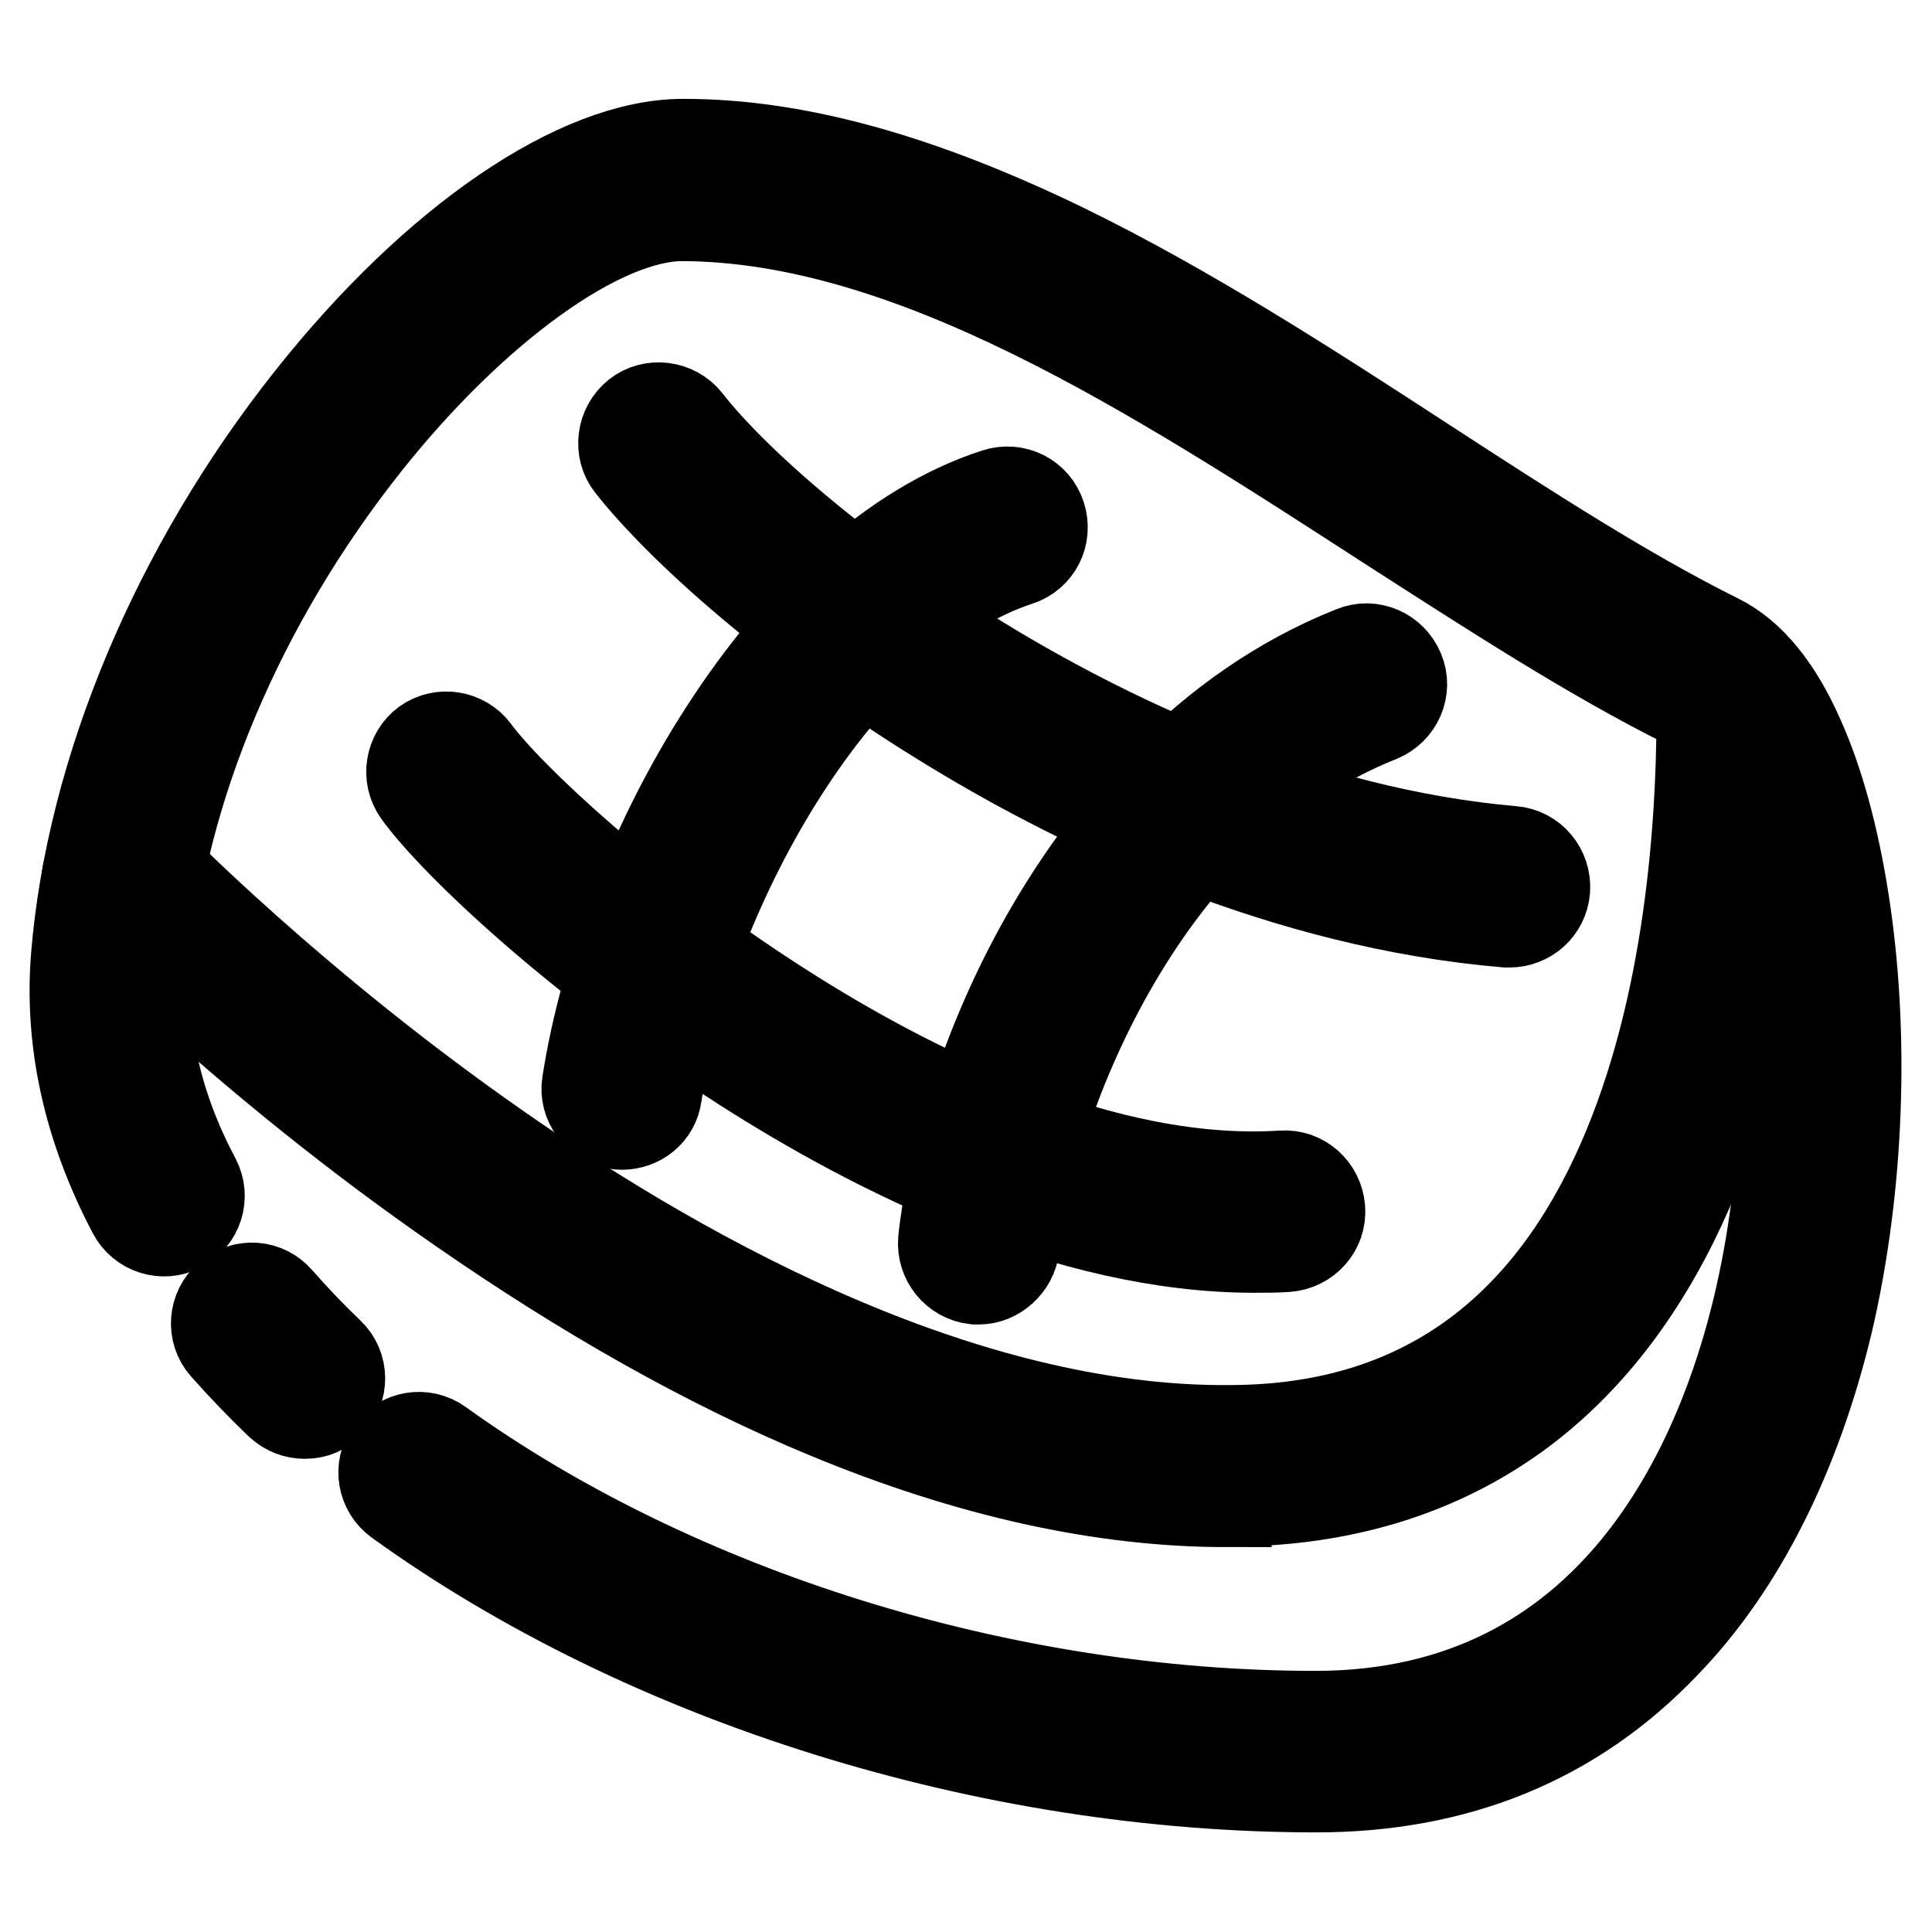 <?xml version="1.0" encoding="utf-8"?>
<!-- Svg Vector Icons : http://www.onlinewebfonts.com/icon -->
<!DOCTYPE svg PUBLIC "-//W3C//DTD SVG 1.1//EN" "http://www.w3.org/Graphics/SVG/1.1/DTD/svg11.dtd">
<svg version="1.1" xmlns="http://www.w3.org/2000/svg" xmlns:xlink="http://www.w3.org/1999/xlink" x="0px" y="0px" viewBox="0 0 256 256" enable-background="new 0 0 256 256" xml:space="preserve">
<g> <path stroke-width="12" fill-opacity="0" stroke="#000000"  d="M40.4,187.3c-1.2,0-2.3-0.4-3.3-1.3c-2.6-2.5-5-5-7.3-7.6c-1.7-1.9-1.5-4.9,0.5-6.6c2-1.7,4.9-1.5,6.6,0.5 c2.1,2.4,4.3,4.7,6.7,7c1.9,1.8,1.9,4.8,0.1,6.6C42.9,186.8,41.7,187.3,40.4,187.3z"/> <path stroke-width="12" fill-opacity="0" stroke="#000000"  d="M174.4,236.8c-43.2,0-88.6-14.1-121.6-37.9c-2.1-1.5-2.6-4.4-1.1-6.5c1.5-2.1,4.4-2.6,6.5-1.1 c31.4,22.6,74.8,36.1,116.1,36.1c39.9,0,53.9-34.1,58.7-54.4c3.9-16.5,4.6-35.4,2-52.1c-2.6-16.4-7.7-25.8-11.6-27.7 c-12.6-6.3-25.7-14.8-39.7-23.8c-30.9-20-62.9-40.7-93.3-40.8h0c-10.8,0-27.6,12.1-41.9,30.1c-16.7,21-27.3,46.1-29.1,68.9 c-0.8,9.4,1.4,19.1,6.5,28.7c1.2,2.3,0.3,5.1-2,6.3c-2.3,1.2-5.1,0.3-6.3-2c-5.9-11.2-8.4-22.6-7.5-33.8c2-24.6,13.3-51.6,31.1-74 c16.5-20.8,35.4-33.7,49.3-33.7h0.1c14.9,0,31.3,4.6,50.3,13.8c16.4,8,32.5,18.4,48,28.5c13.7,8.9,26.7,17.3,38.8,23.3 c4.2,2.1,7.8,6.5,10.7,13.1c2.6,5.8,4.6,13.2,5.9,21.5c2.8,17.8,2,38.2-2.1,55.8c-4.2,17.6-11.6,32.4-21.6,42.7 C208.5,230.5,193,236.8,174.4,236.8L174.4,236.8z"/> <path stroke-width="12" fill-opacity="0" stroke="#000000"  d="M162.5,199c-16.4,0-34.1-3.9-52.9-11.7c-15.7-6.5-32-15.7-48.7-27.3c-28.3-19.6-47.3-39.3-48.1-40.1 c-1.8-1.9-1.7-4.8,0.1-6.6c1.9-1.8,4.8-1.7,6.6,0.1c0.2,0.2,19.3,19.9,46.8,39c25.1,17.5,62.6,38.1,98.5,37.1 c22.6-0.6,39.1-11.9,49.3-33.7c9.4-20.1,11.4-44.6,11.4-61.5c0-2.6,2.1-4.7,4.7-4.7c2.6,0,4.7,2.1,4.7,4.7 c0,17.9-2.1,43.8-12.2,65.5c-5.4,11.6-12.5,20.7-21.2,27.2c-10.1,7.5-22.3,11.5-36.3,11.9H162.5L162.5,199z"/> <path stroke-width="12" fill-opacity="0" stroke="#000000"  d="M82.4,149c-0.2,0-0.5,0-0.7-0.1c-2.5-0.4-4.3-2.8-3.9-5.3c2.4-15.4,9-32.5,18.2-46.7 c4.9-7.6,10.3-14.1,16.1-19.4c6.4-5.8,13.1-9.9,19.9-12.1c2.5-0.8,5.1,0.5,5.9,3c0.8,2.5-0.5,5.1-3,5.9 C111.6,81.9,91.4,117,87,145.1C86.7,147.4,84.7,149,82.4,149z M129.7,169.5c-0.2,0-0.3,0-0.5,0c-2.6-0.3-4.4-2.6-4.2-5.1 c1-9.9,5.3-26.1,14.5-41.7c7.2-12.2,19.9-28.5,39.8-36.4c2.4-1,5.1,0.2,6.1,2.6c1,2.4-0.2,5.1-2.6,6.1 c-32.5,12.9-46.6,52.9-48.4,70.2C134.1,167.6,132,169.5,129.7,169.5L129.7,169.5z"/> <path stroke-width="12" fill-opacity="0" stroke="#000000"  d="M166.2,165.3c-24.8,0-50.2-12.8-67.7-24c-21.5-13.8-38.2-29.5-43.1-36.3c-1.5-2.1-1-5,1-6.5 c2.1-1.5,5-1,6.5,1c4.4,6,20.3,21,40.5,33.9c17.3,11.1,42.9,23.9,66.5,22.4c2.6-0.2,4.8,1.8,5,4.4s-1.8,4.8-4.4,5 C169.2,165.3,167.7,165.3,166.2,165.3L166.2,165.3z M200,122.2c-0.1,0-0.3,0-0.4,0c-29.5-2.5-55.9-15.2-72.9-25.5 c-21.7-13.1-36.8-27.1-43.1-35.1c-1.6-2-1.2-5,0.8-6.6c2-1.6,5-1.2,6.6,0.8c6.2,8,21.2,21.2,40.5,32.8 c16.2,9.7,41.3,21.8,68.9,24.2c2.6,0.2,4.5,2.5,4.3,5.1C204.5,120.4,202.4,122.2,200,122.2z"/></g>
</svg>